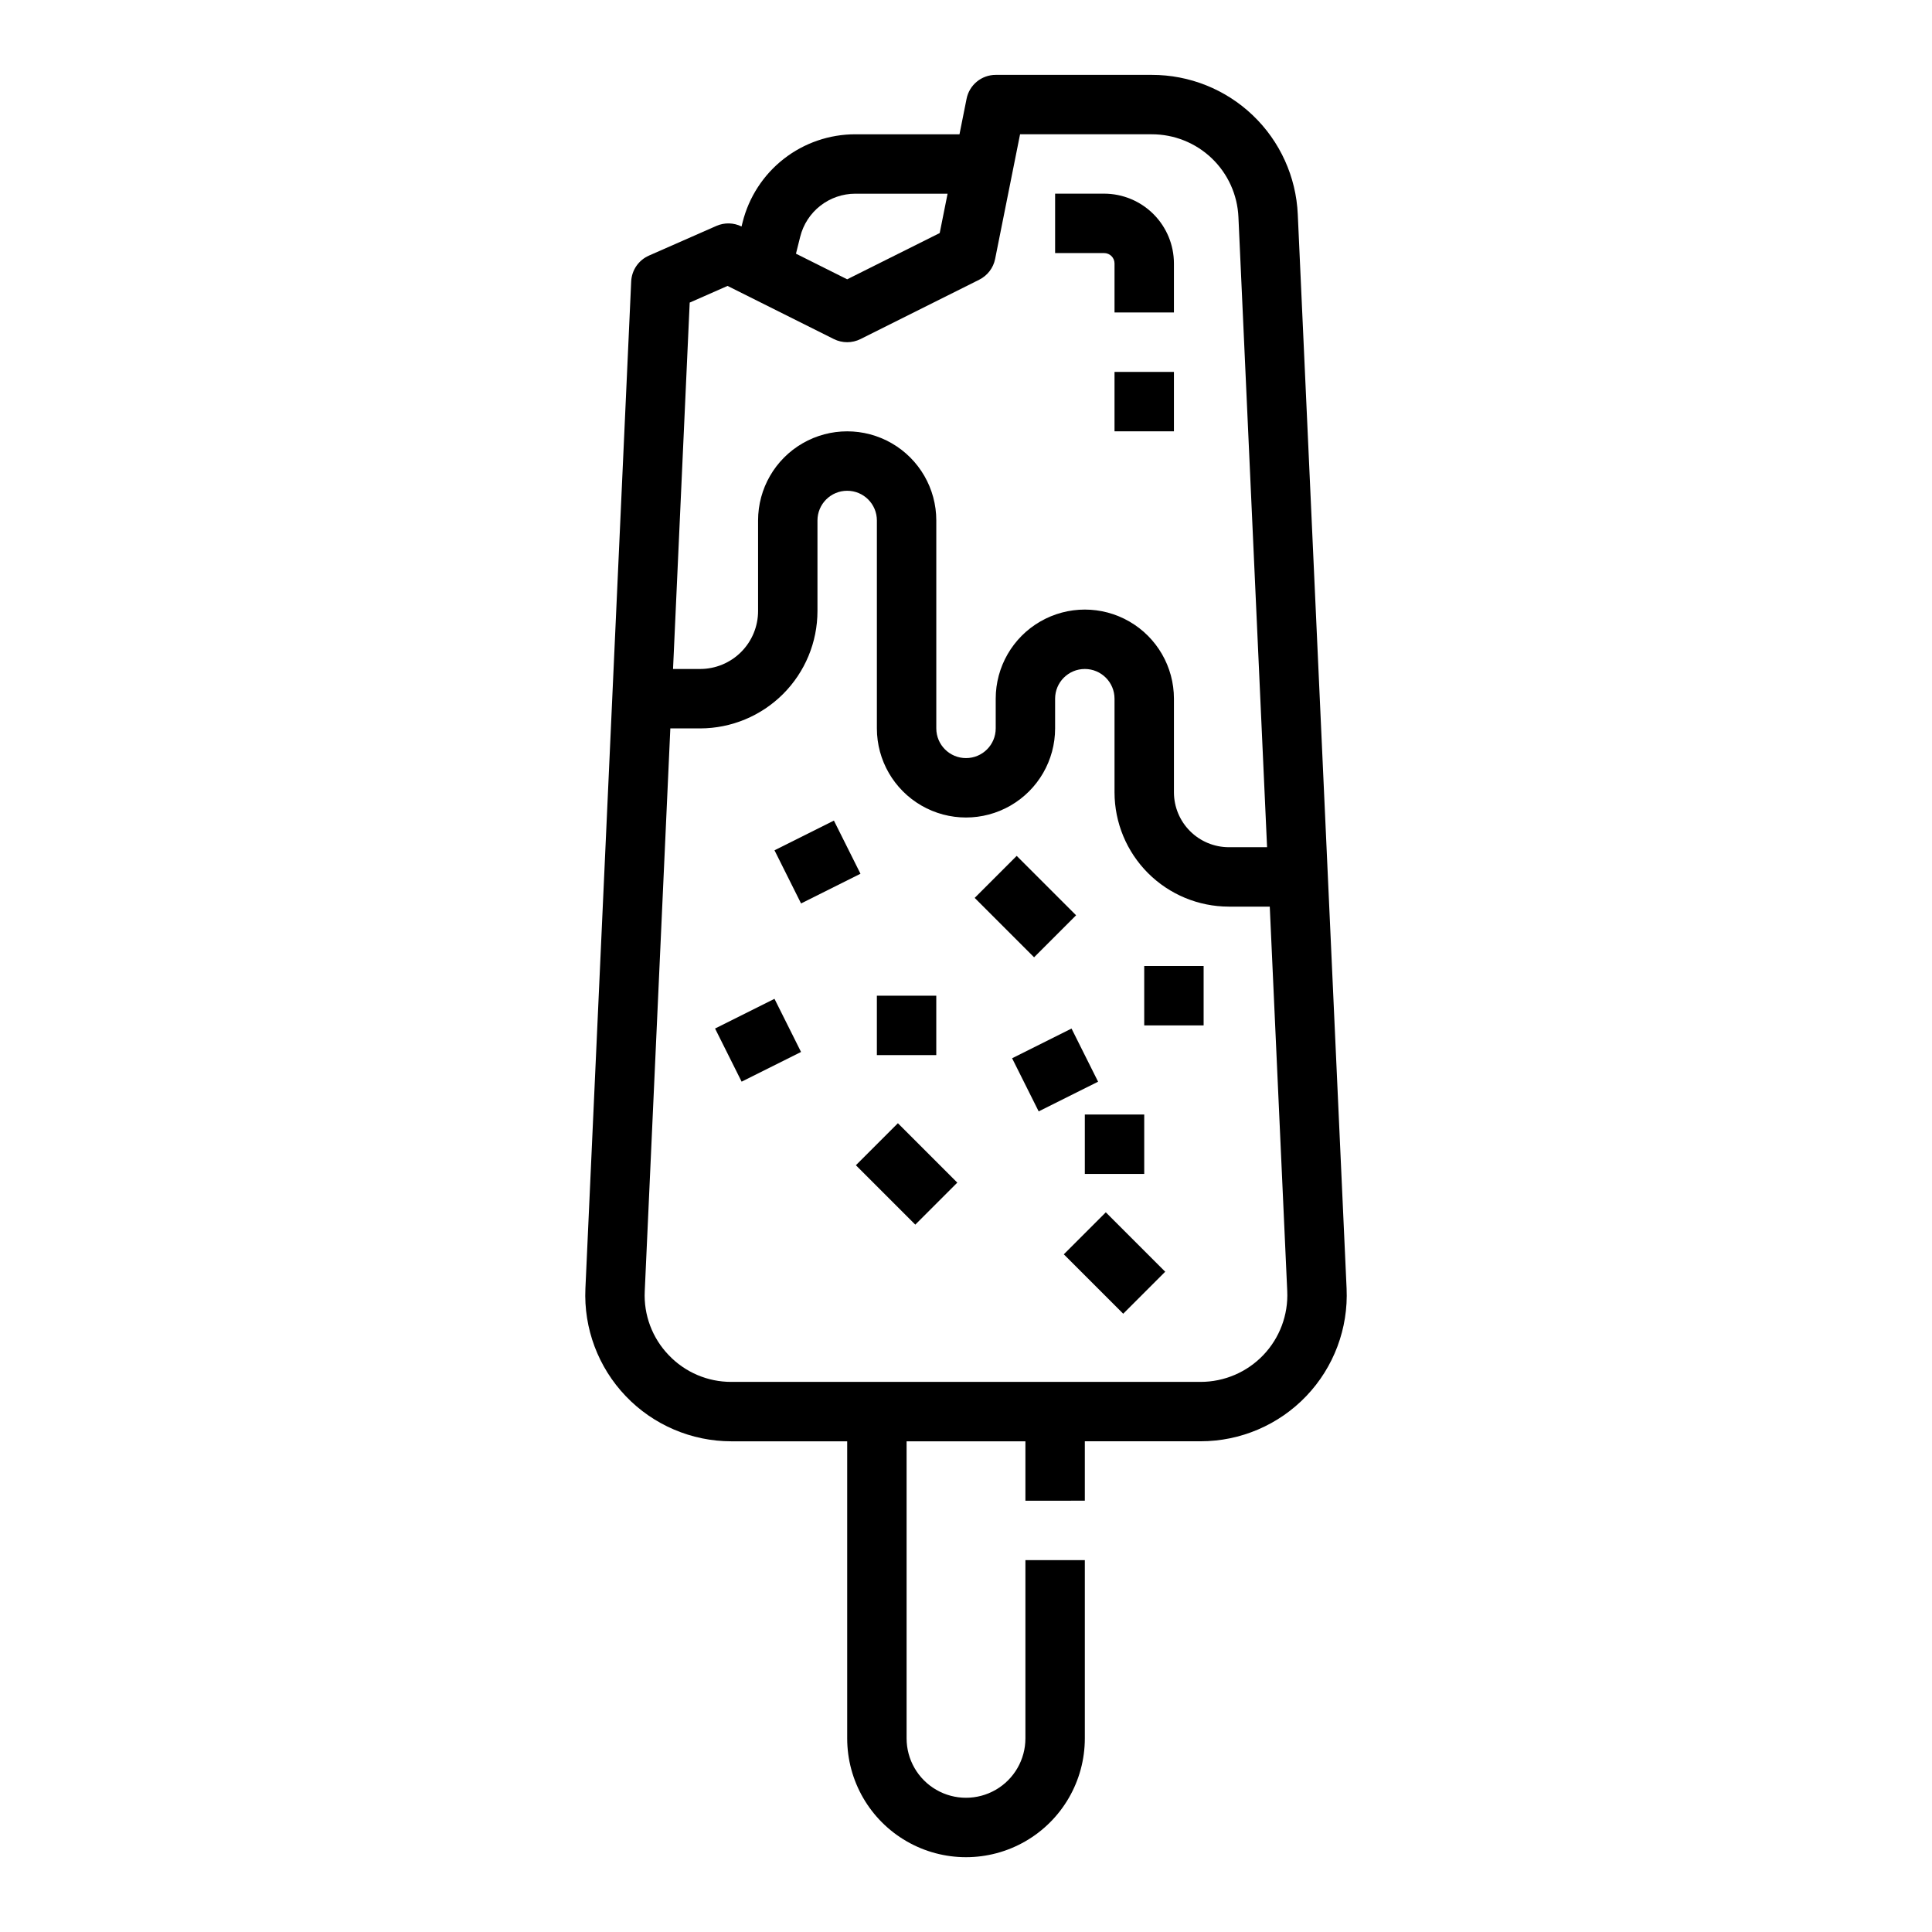 <?xml version="1.0" encoding="UTF-8"?>
<!-- Uploaded to: SVG Repo, www.svgrepo.com, Generator: SVG Repo Mixer Tools -->
<svg fill="#000000" width="800px" height="800px" version="1.1" viewBox="144 144 512 512" xmlns="http://www.w3.org/2000/svg">
 <g>
  <path d="m431.49 541.7v-15.746h30.684-0.004c10.578 0 20.695-4.324 28.004-11.973 7.305-7.644 11.168-17.949 10.688-28.516l-12.938-284.65c-0.438-9.961-4.707-19.371-11.918-26.258-7.211-6.891-16.801-10.727-26.773-10.715h-41.359c-3.754 0-6.984 2.648-7.719 6.328l-1.883 9.418h-27.59c-6.875-0.008-13.551 2.285-18.973 6.516-5.418 4.231-9.262 10.156-10.922 16.828l-0.273 1.09c-2.09-1.035-4.527-1.09-6.66-0.152l-17.891 7.871v0.004c-2.738 1.203-4.559 3.856-4.691 6.848l-12.133 266.88c-0.48 10.566 3.383 20.871 10.691 28.516 7.305 7.648 17.422 11.973 28 11.973h30.684v78.723c0 11.25 6 21.645 15.742 27.27 9.742 5.625 21.746 5.625 31.488 0 9.742-5.625 15.746-16.02 15.746-27.27v-47.234h-15.746v47.234c0 5.625-3 10.82-7.871 13.633s-10.875 2.812-15.746 0-7.871-8.008-7.871-13.633v-78.723h31.488v15.742zm-60.809-346.37h24.438l-2.086 10.426-24.52 12.262-13.574-6.789 1.121-4.484v0.004c0.812-3.266 2.695-6.16 5.344-8.23 2.652-2.066 5.918-3.188 9.277-3.188zm-33.871 24.441 28.18 14.09c2.219 1.105 4.828 1.105 7.043 0l31.488-15.742v-0.004c2.172-1.086 3.723-3.113 4.199-5.496l6.606-33.031h34.906c5.918-0.008 11.613 2.269 15.891 6.356 4.281 4.09 6.812 9.676 7.074 15.586l7.59 166.99h-10.137c-3.856-0.004-7.551-1.539-10.277-4.266-2.731-2.727-4.262-6.422-4.269-10.277v-24.82c0-8.434-4.5-16.23-11.809-20.449-7.305-4.219-16.309-4.219-23.613 0-7.309 4.219-11.809 12.016-11.809 20.449v7.875c0 4.348-3.523 7.871-7.871 7.871s-7.875-3.523-7.875-7.871v-55.105c0-8.438-4.5-16.234-11.805-20.453-7.309-4.219-16.312-4.219-23.617 0-7.309 4.219-11.809 12.016-11.809 20.453v24.02c-0.004 4.066-1.621 7.965-4.5 10.844-2.875 2.875-6.773 4.492-10.84 4.496h-7.195l4.414-97.098zm-15.602 283.34c-4.356-4.527-6.652-10.652-6.344-16.926l6.781-149.15h7.91c8.238-0.012 16.141-3.289 21.969-9.117 5.828-5.828 9.105-13.727 9.113-21.969v-24.02c0-4.348 3.527-7.871 7.875-7.871 4.348 0 7.871 3.523 7.871 7.871v55.105c0 8.438 4.5 16.23 11.809 20.449 7.305 4.219 16.309 4.219 23.613 0 7.309-4.219 11.809-12.012 11.809-20.449v-7.875c0-4.348 3.527-7.871 7.875-7.871 4.348 0 7.871 3.523 7.871 7.871v24.82c0.008 8.027 3.203 15.727 8.879 21.406 5.68 5.676 13.379 8.871 21.406 8.879h10.855l4.633 101.92c0.285 6.273-2.008 12.387-6.344 16.926-4.34 4.539-10.344 7.106-16.621 7.106h-124.34c-6.281 0.023-12.297-2.547-16.621-7.106z"/>
  <path d="m439.36 213.81v13h15.742v-13c-0.004-4.898-1.953-9.598-5.422-13.066-3.465-3.465-8.164-5.414-13.066-5.422h-13v15.746h13c1.516 0 2.742 1.23 2.746 2.742z"/>
  <path d="m439.36 242.56h15.742v15.742h-15.742z"/>
  <path d="m333.5 416.57 15.746-7.871 7.039 14.082-15.746 7.871z"/>
  <path d="m376.38 407.87h15.742v15.742h-15.742z"/>
  <path d="m431.49 439.36h15.742v15.742h-15.742z"/>
  <path d="m447.23 400h15.742v15.742h-15.742z"/>
  <path d="m402.3 381.95 11.133-11.133 15.742 15.742-11.133 11.133z"/>
  <path d="m370.82 452.8 11.133-11.133 15.742 15.742-11.133 11.133z"/>
  <path d="m425.92 476.41 11.133-11.133 15.742 15.742-11.133 11.133z"/>
  <path d="m349.25 369.34 15.746-7.871 7.039 14.082-15.746 7.871z"/>
  <path d="m412.22 424.45 15.746-7.871 7.039 14.082-15.746 7.871z"/>
 </g>
</svg>